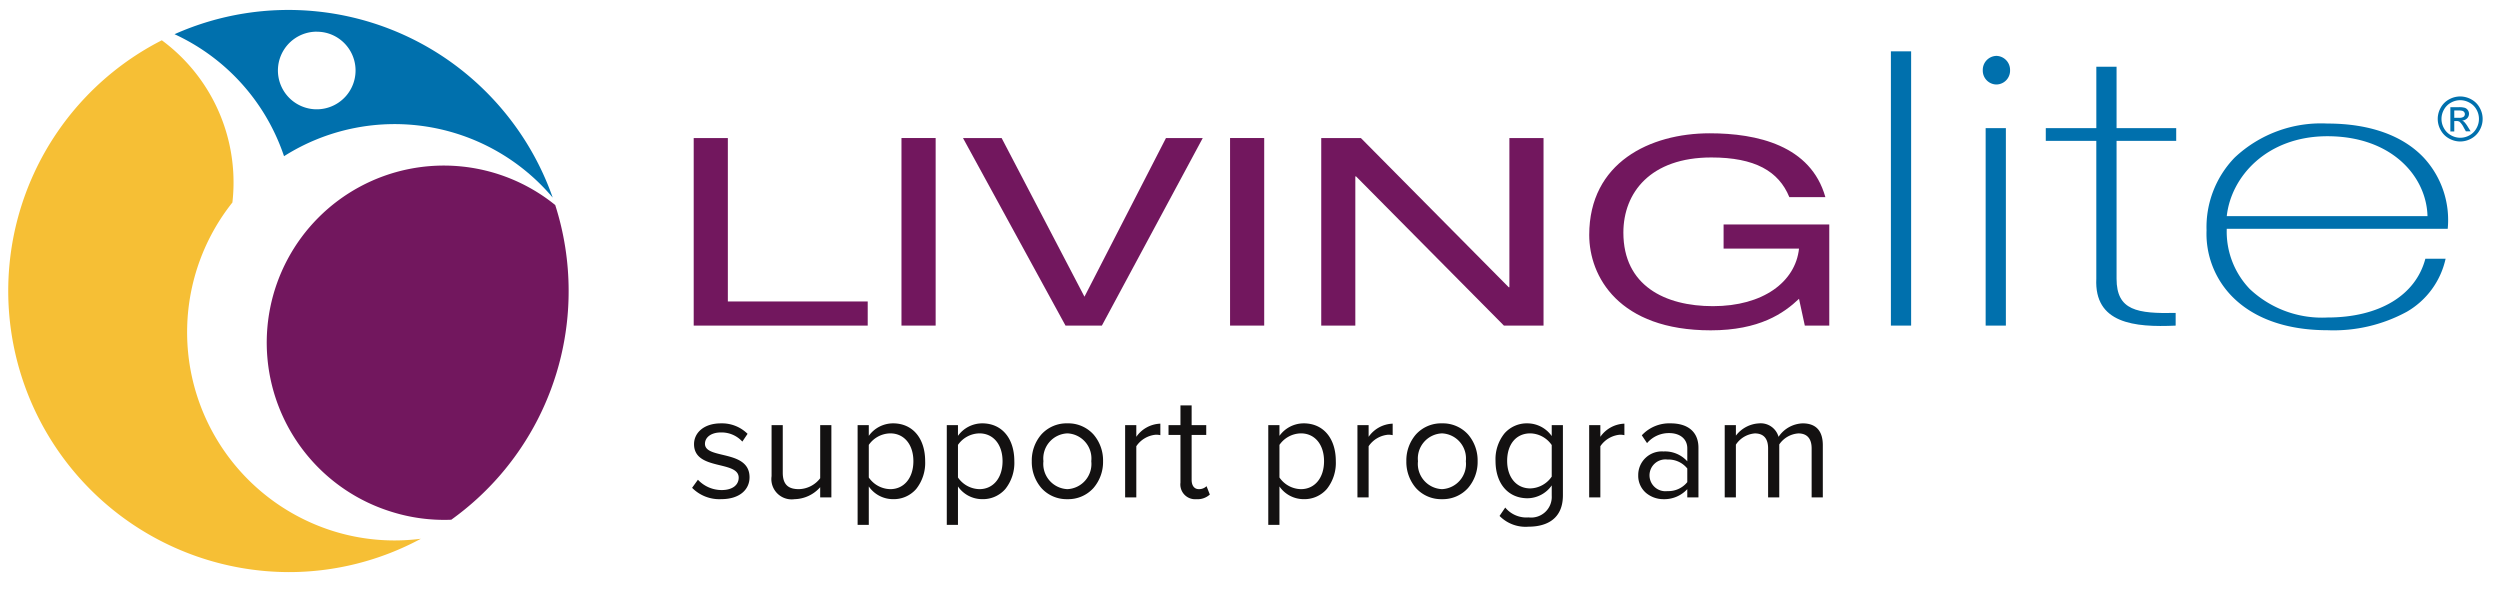 <svg id="Base_UI_Logo_Colour" data-name="Base UI/Logo/Colour" xmlns="http://www.w3.org/2000/svg" xmlns:xlink="http://www.w3.org/1999/xlink" width="220" height="52" viewBox="0 0 220 52">
  <defs>
    <clipPath id="clip-path">
      <path id="Clip_6" data-name="Clip 6" d="M0,0H36.316V46.8H0Z" fill="none"/>
    </clipPath>
    <clipPath id="clip-path-2">
      <path id="Clip_15" data-name="Clip 15" d="M0,49.472H217.755V0H0Z" fill="none"/>
    </clipPath>
  </defs>
  <g id="Group_39" data-name="Group 39" transform="translate(0.719 0.876)">
    <g id="Group_7" data-name="Group 7" transform="translate(0 2.669)">
      <path id="Clip_6-2" data-name="Clip 6" d="M0,0H36.316V46.8H0Z" transform="translate(0 0)" fill="none"/>
      <g id="Group_7-2" data-name="Group 7" transform="translate(0 0)" clip-path="url(#clip-path)">
        <path id="Fill_5" data-name="Fill 5" d="M13.522,0a15.493,15.493,0,0,1,4,4.348,15.551,15.551,0,0,1,2.21,9.926,18.342,18.342,0,0,0,8.817,28.9,18.1,18.1,0,0,0,7.77.691A24.478,24.478,0,0,1,24.66,46.8,24.748,24.748,0,0,1,13.522,0" transform="translate(0)" fill="#f6bf35"/>
      </g>
    </g>
    <path id="Fill_8" data-name="Fill 8" d="M33.278,16.511A18.191,18.191,0,0,0,9.636,12.869,18.361,18.361,0,0,0,7.9,9.15,18.188,18.188,0,0,0,0,2.134,24.595,24.595,0,0,1,24.413,4.65a24.8,24.8,0,0,1,5.319,5.226,24.675,24.675,0,0,1,3.547,6.634Zm-20.76-14.6a3.416,3.416,0,1,0,1.02.157A3.4,3.4,0,0,0,12.518,1.916Z" transform="translate(14.64 0)" fill="#0070ad"/>
    <path id="Fill_10" data-name="Fill 10" d="M16.161,31.164a15.441,15.441,0,0,1-5.264-.7A15.581,15.581,0,1,1,25.309,3.471a24.77,24.77,0,0,1,1.18,7.566A24.734,24.734,0,0,1,16.161,31.164" transform="translate(22.832 13.696)" fill="#72175e"/>
    <path id="Fill_12" data-name="Fill 12" d="M0,0H3.005V14.379H15.313v2.128H0Z" transform="translate(60.327 11.271)" fill="#72175e"/>
    <path id="Clip_15-2" data-name="Clip 15" d="M0,49.472H217.755V0H0Z" transform="translate(0 0)" fill="none"/>
    <g id="Mask_Group_21" data-name="Mask Group 21" transform="translate(0 0)" clip-path="url(#clip-path-2)">
      <path id="Fill_14" data-name="Fill 14" d="M0,16.506H3.007V0H0Z" transform="translate(78.611 11.27)" fill="#72175e"/>
      <path id="Fill_16" data-name="Fill 16" d="M17.863,0H21.1L12.222,16.506h-3.2L0,0H3.4L10.69,13.963Z" transform="translate(84.024 11.271)" fill="#72175e"/>
      <path id="Fill_17" data-name="Fill 17" d="M0,16.506H3.005V0H0Z" transform="translate(107.526 11.27)" fill="#72175e"/>
      <path id="Fill_18" data-name="Fill 18" d="M3.061,3.374H3V16.506H0V0H3.488L16.5,13.132h.057V0h3.005V16.506H16.076Z" transform="translate(115.55 11.271)" fill="#72175e"/>
      <path id="Fill_19" data-name="Fill 19" d="M11.824,8.022h9.3v8.9H18.971l-.51-2.356c-1.334,1.27-3.485,2.773-7.769,2.773C2.579,17.34,0,12.579,0,8.946,0,2.568,5.36,0,10.6,0c4.168,0,8.9,1.064,10.181,5.618H17.61c-.935-2.289-3.035-3.491-6.863-3.491-5.36,0-7.742,3.1-7.742,6.612,0,4.67,3.659,6.473,7.884,6.473,4.4,0,7.259-2.127,7.572-5.064H11.824V8.022" transform="translate(139.133 10.854)" fill="#72175e"/>
      <path id="Fill_20" data-name="Fill 20" d="M0,24.134H1.78V0H0Z" transform="translate(165.68 3.642)" fill="#0070ad"/>
      <path id="Fill_21" data-name="Fill 21" d="M2.032,23.735H.252V6.36h1.78V23.734ZM1.2,2.518A1.219,1.219,0,0,1,0,1.259,1.233,1.233,0,0,1,1.2,0,1.232,1.232,0,0,1,2.4,1.259,1.218,1.218,0,0,1,1.2,2.518Z" transform="translate(173.766 4.042)" fill="#0070ad"/>
      <path id="Fill_22" data-name="Fill 22" d="M11.477,6.523H6.229V18.658c0,2.807,1.827,3.077,5.2,3.01v1.115c-3.655.169-7.17-.2-6.983-4.125V6.523H0V5.407H4.448V0H6.229V5.407h5.248V6.523" transform="translate(179.31 4.995)" fill="#0070ad"/>
      <path id="Fill_23" data-name="Fill 23" d="M10.634,18.187c-3.587,0-6.491-1.032-8.4-2.984A7.879,7.879,0,0,1,0,9.4,8.8,8.8,0,0,1,2.47,3a11.079,11.079,0,0,1,8.164-3C14.35,0,17.3,1.053,19.153,3.045a8.074,8.074,0,0,1,2.07,6.217H1.779a7.278,7.278,0,0,0,2.026,5.3,9.257,9.257,0,0,0,6.829,2.506c4.548,0,7.771-1.934,8.622-5.173h1.781a7.155,7.155,0,0,1-3.41,4.666A13.479,13.479,0,0,1,10.634,18.187Zm0-17.071c-5.31,0-8.474,3.537-8.855,7.031H19.444C19.355,4.653,16.3,1.116,10.634,1.116Z" transform="translate(193.457 9.996)" fill="#0070ad"/>
      <path id="Fill_24" data-name="Fill 24" d="M1.977,3.963A2,2,0,0,1,.994,3.7a1.853,1.853,0,0,1-.732-.734,1.989,1.989,0,0,1,0-1.979,1.835,1.835,0,0,1,.74-.732A2.03,2.03,0,0,1,1.977,0a2.033,2.033,0,0,1,.972.256,1.829,1.829,0,0,1,.738.732,1.993,1.993,0,0,1,0,1.979,1.846,1.846,0,0,1-.73.734A2.006,2.006,0,0,1,1.977,3.963Zm0-3.635a1.681,1.681,0,0,0-.81.214,1.533,1.533,0,0,0-.617.612,1.648,1.648,0,0,0,0,1.649,1.565,1.565,0,0,0,.612.612,1.64,1.64,0,0,0,1.639,0A1.556,1.556,0,0,0,3.407,2.8a1.662,1.662,0,0,0,0-1.649A1.528,1.528,0,0,0,2.786.543,1.686,1.686,0,0,0,1.977.328ZM1.453,3.079H1.11V.945h.731A1.8,1.8,0,0,1,2.383,1a.526.526,0,0,1,.267.207.547.547,0,0,1,.1.312.569.569,0,0,1-.166.407.662.662,0,0,1-.442.194.593.593,0,0,1,.181.113,2.449,2.449,0,0,1,.314.423l.259.416H2.477l-.189-.336a1.732,1.732,0,0,0-.358-.5.45.45,0,0,0-.276-.073h-.2v.906Zm0-1.844v.644H1.87a.667.667,0,0,0,.406-.09.3.3,0,0,0,.056-.405.309.309,0,0,0-.145-.112,1.091,1.091,0,0,0-.344-.037Z" transform="translate(213.803 7.612)" fill="#0070ad"/>
      <path id="Fill_25" data-name="Fill 25" d="M0,5.672l.512-.711A2.867,2.867,0,0,0,2.6,5.869c.971,0,1.5-.46,1.5-1.092C4.094,3.237.17,4.185.17,1.829.17.842,1.023,0,2.532,0A3.2,3.2,0,0,1,4.881.921l-.46.684A2.465,2.465,0,0,0,2.532.8c-.865,0-1.4.434-1.4,1,0,1.395,3.923.474,3.923,2.948,0,1.065-.853,1.921-2.493,1.921A3.365,3.365,0,0,1,0,5.672" transform="translate(60.186 36.38)" fill="#131111"/>
      <path id="Fill_26" data-name="Fill 26" d="M4.277,6.356V5.461A3.1,3.1,0,0,1,2.021,6.514,1.785,1.785,0,0,1,0,4.487V0H.984V4.185c0,1.118.565,1.447,1.417,1.447a2.423,2.423,0,0,0,1.877-.961V0h.984V6.356Z" transform="translate(67.18 36.537)" fill="#131111"/>
      <path id="Fill_27" data-name="Fill 27" d="M.984,8.935H0V.158H.984V1.1A2.634,2.634,0,0,1,3.123,0C4.837,0,5.944,1.307,5.944,3.329A3.685,3.685,0,0,1,5.158,5.77a2.6,2.6,0,0,1-2.035.9A2.587,2.587,0,0,1,.984,5.553V8.934ZM2.874.882A2.343,2.343,0,0,0,.984,1.895V4.763A2.347,2.347,0,0,0,2.874,5.79c1.216,0,2.034-.989,2.034-2.461S4.09.882,2.874.882Z" transform="translate(74.751 36.379)" fill="#131111"/>
      <path id="Fill_28" data-name="Fill 28" d="M.984,8.935H0V.158H.984V1.1A2.634,2.634,0,0,1,3.123,0C4.837,0,5.944,1.307,5.944,3.329A3.685,3.685,0,0,1,5.158,5.77a2.6,2.6,0,0,1-2.035.9A2.587,2.587,0,0,1,.984,5.553V8.934ZM2.874.882A2.343,2.343,0,0,0,.984,1.895V4.763A2.347,2.347,0,0,0,2.874,5.79c1.216,0,2.034-.989,2.034-2.461S4.09.882,2.874.882Z" transform="translate(82.598 36.379)" fill="#131111"/>
      <path id="Fill_29" data-name="Fill 29" d="M3.136,6.672a2.984,2.984,0,0,1-2.291-.98A3.513,3.513,0,0,1,0,3.329,3.491,3.491,0,0,1,.845.974,2.991,2.991,0,0,1,3.136,0,2.991,2.991,0,0,1,5.427.974a3.492,3.492,0,0,1,.845,2.355,3.513,3.513,0,0,1-.845,2.362A2.984,2.984,0,0,1,3.136,6.672Zm0-5.79A2.214,2.214,0,0,0,1.024,3.329,2.222,2.222,0,0,0,3.136,5.79a2.219,2.219,0,0,0,2.1-2.461A2.21,2.21,0,0,0,3.136.882Z" transform="translate(90.078 36.379)" fill="#131111"/>
      <path id="Fill_30" data-name="Fill 30" d="M0,6.487V.132H.984V1.158A2.689,2.689,0,0,1,3.1,0V1.013A1.735,1.735,0,0,0,2.7.973,2.318,2.318,0,0,0,.984,1.987v4.5Z" transform="translate(98.292 36.406)" fill="#131111"/>
      <path id="Fill_31" data-name="Fill 31" d="M1.05,6.764V2.6H0V1.737H1.05V0h.984V1.737H3.319V2.6H2.034V6.553c0,.474.21.816.643.816a.947.947,0,0,0,.669-.263l.289.737a1.607,1.607,0,0,1-1.181.408,1.3,1.3,0,0,1-1.4-1.487" transform="translate(102.111 34.801)" fill="#131111"/>
      <path id="Fill_32" data-name="Fill 32" d="M.984,8.935H0V.158H.984V1.1A2.633,2.633,0,0,1,3.123,0C4.836,0,5.944,1.307,5.944,3.329A3.684,3.684,0,0,1,5.158,5.77a2.6,2.6,0,0,1-2.035.9A2.585,2.585,0,0,1,.984,5.553V8.934ZM2.874.882A2.341,2.341,0,0,0,.984,1.895V4.763A2.345,2.345,0,0,0,2.874,5.79c1.216,0,2.034-.989,2.034-2.461S4.09.882,2.874.882Z" transform="translate(110.889 36.379)" fill="#131111"/>
      <path id="Fill_33" data-name="Fill 33" d="M0,6.487V.132H.984V1.158A2.69,2.69,0,0,1,3.1,0V1.013A1.735,1.735,0,0,0,2.7.973,2.319,2.319,0,0,0,.984,1.987v4.5Z" transform="translate(118.736 36.406)" fill="#131111"/>
      <path id="Fill_34" data-name="Fill 34" d="M3.135,6.672a2.983,2.983,0,0,1-2.291-.98A3.514,3.514,0,0,1,0,3.329,3.492,3.492,0,0,1,.844.974,2.99,2.99,0,0,1,3.135,0,2.992,2.992,0,0,1,5.427.974a3.491,3.491,0,0,1,.845,2.355,3.513,3.513,0,0,1-.845,2.362A2.985,2.985,0,0,1,3.135,6.672Zm0-5.79A2.214,2.214,0,0,0,1.023,3.329,2.223,2.223,0,0,0,3.136,5.79a2.218,2.218,0,0,0,2.1-2.461A2.21,2.21,0,0,0,3.136.882Z" transform="translate(123.04 36.379)" fill="#131111"/>
      <path id="Fill_35" data-name="Fill 35" d="M2.913,9.093A3.212,3.212,0,0,1,.354,8.146l.5-.737a2.416,2.416,0,0,0,2.06.868A1.813,1.813,0,0,0,4.946,6.369V5.461A2.635,2.635,0,0,1,2.821,6.592C1.107,6.592,0,5.3,0,3.3A3.615,3.615,0,0,1,.786.887,2.611,2.611,0,0,1,2.821,0,2.633,2.633,0,0,1,4.946,1.119V.158h.984V6.33C5.931,8.734,4.04,9.093,2.913,9.093ZM3.057.882c-1.236,0-2.034.951-2.034,2.422,0,1.448.817,2.421,2.034,2.421a2.356,2.356,0,0,0,1.889-1.04V1.909A2.347,2.347,0,0,0,3.057.882Z" transform="translate(130.887 36.379)" fill="#131111"/>
      <path id="Fill_36" data-name="Fill 36" d="M0,6.487V.132H.984V1.158A2.69,2.69,0,0,1,3.1,0V1.013A1.739,1.739,0,0,0,2.7.973,2.319,2.319,0,0,0,.984,1.987v4.5Z" transform="translate(139.128 36.406)" fill="#131111"/>
      <path id="Fill_37" data-name="Fill 37" d="M2.218,6.672A2.377,2.377,0,0,1,.705,6.137,1.98,1.98,0,0,1,0,4.566,2.072,2.072,0,0,1,2.218,2.474a2.638,2.638,0,0,1,2.1.868V2.2c0-.816-.628-1.343-1.6-1.343a2.518,2.518,0,0,0-1.942.882L.315,1.053A3.291,3.291,0,0,1,2.847,0C4.406,0,5.3.782,5.3,2.145V6.514H4.317V5.79A2.746,2.746,0,0,1,2.218,6.672Zm.354-3.487a1.4,1.4,0,1,0,0,2.777,2.126,2.126,0,0,0,1.745-.79v-1.2A2.127,2.127,0,0,0,2.572,3.184Z" transform="translate(143.445 36.379)" fill="#131111"/>
      <path id="Fill_38" data-name="Fill 38" d="M7.649,6.513V2.2c0-.8-.354-1.316-1.168-1.316A2.214,2.214,0,0,0,4.8,1.855V6.513H3.818V2.2c0-.8-.342-1.316-1.168-1.316a2.211,2.211,0,0,0-1.667.987V6.513H0V.158H.984v.921A2.739,2.739,0,0,1,3.031,0,1.627,1.627,0,0,1,4.737,1.185,2.665,2.665,0,0,1,6.862,0C8.016,0,8.633.644,8.633,1.921V6.513Z" transform="translate(151.056 36.38)" fill="#131111"/>
    </g>
  </g>
</svg>
